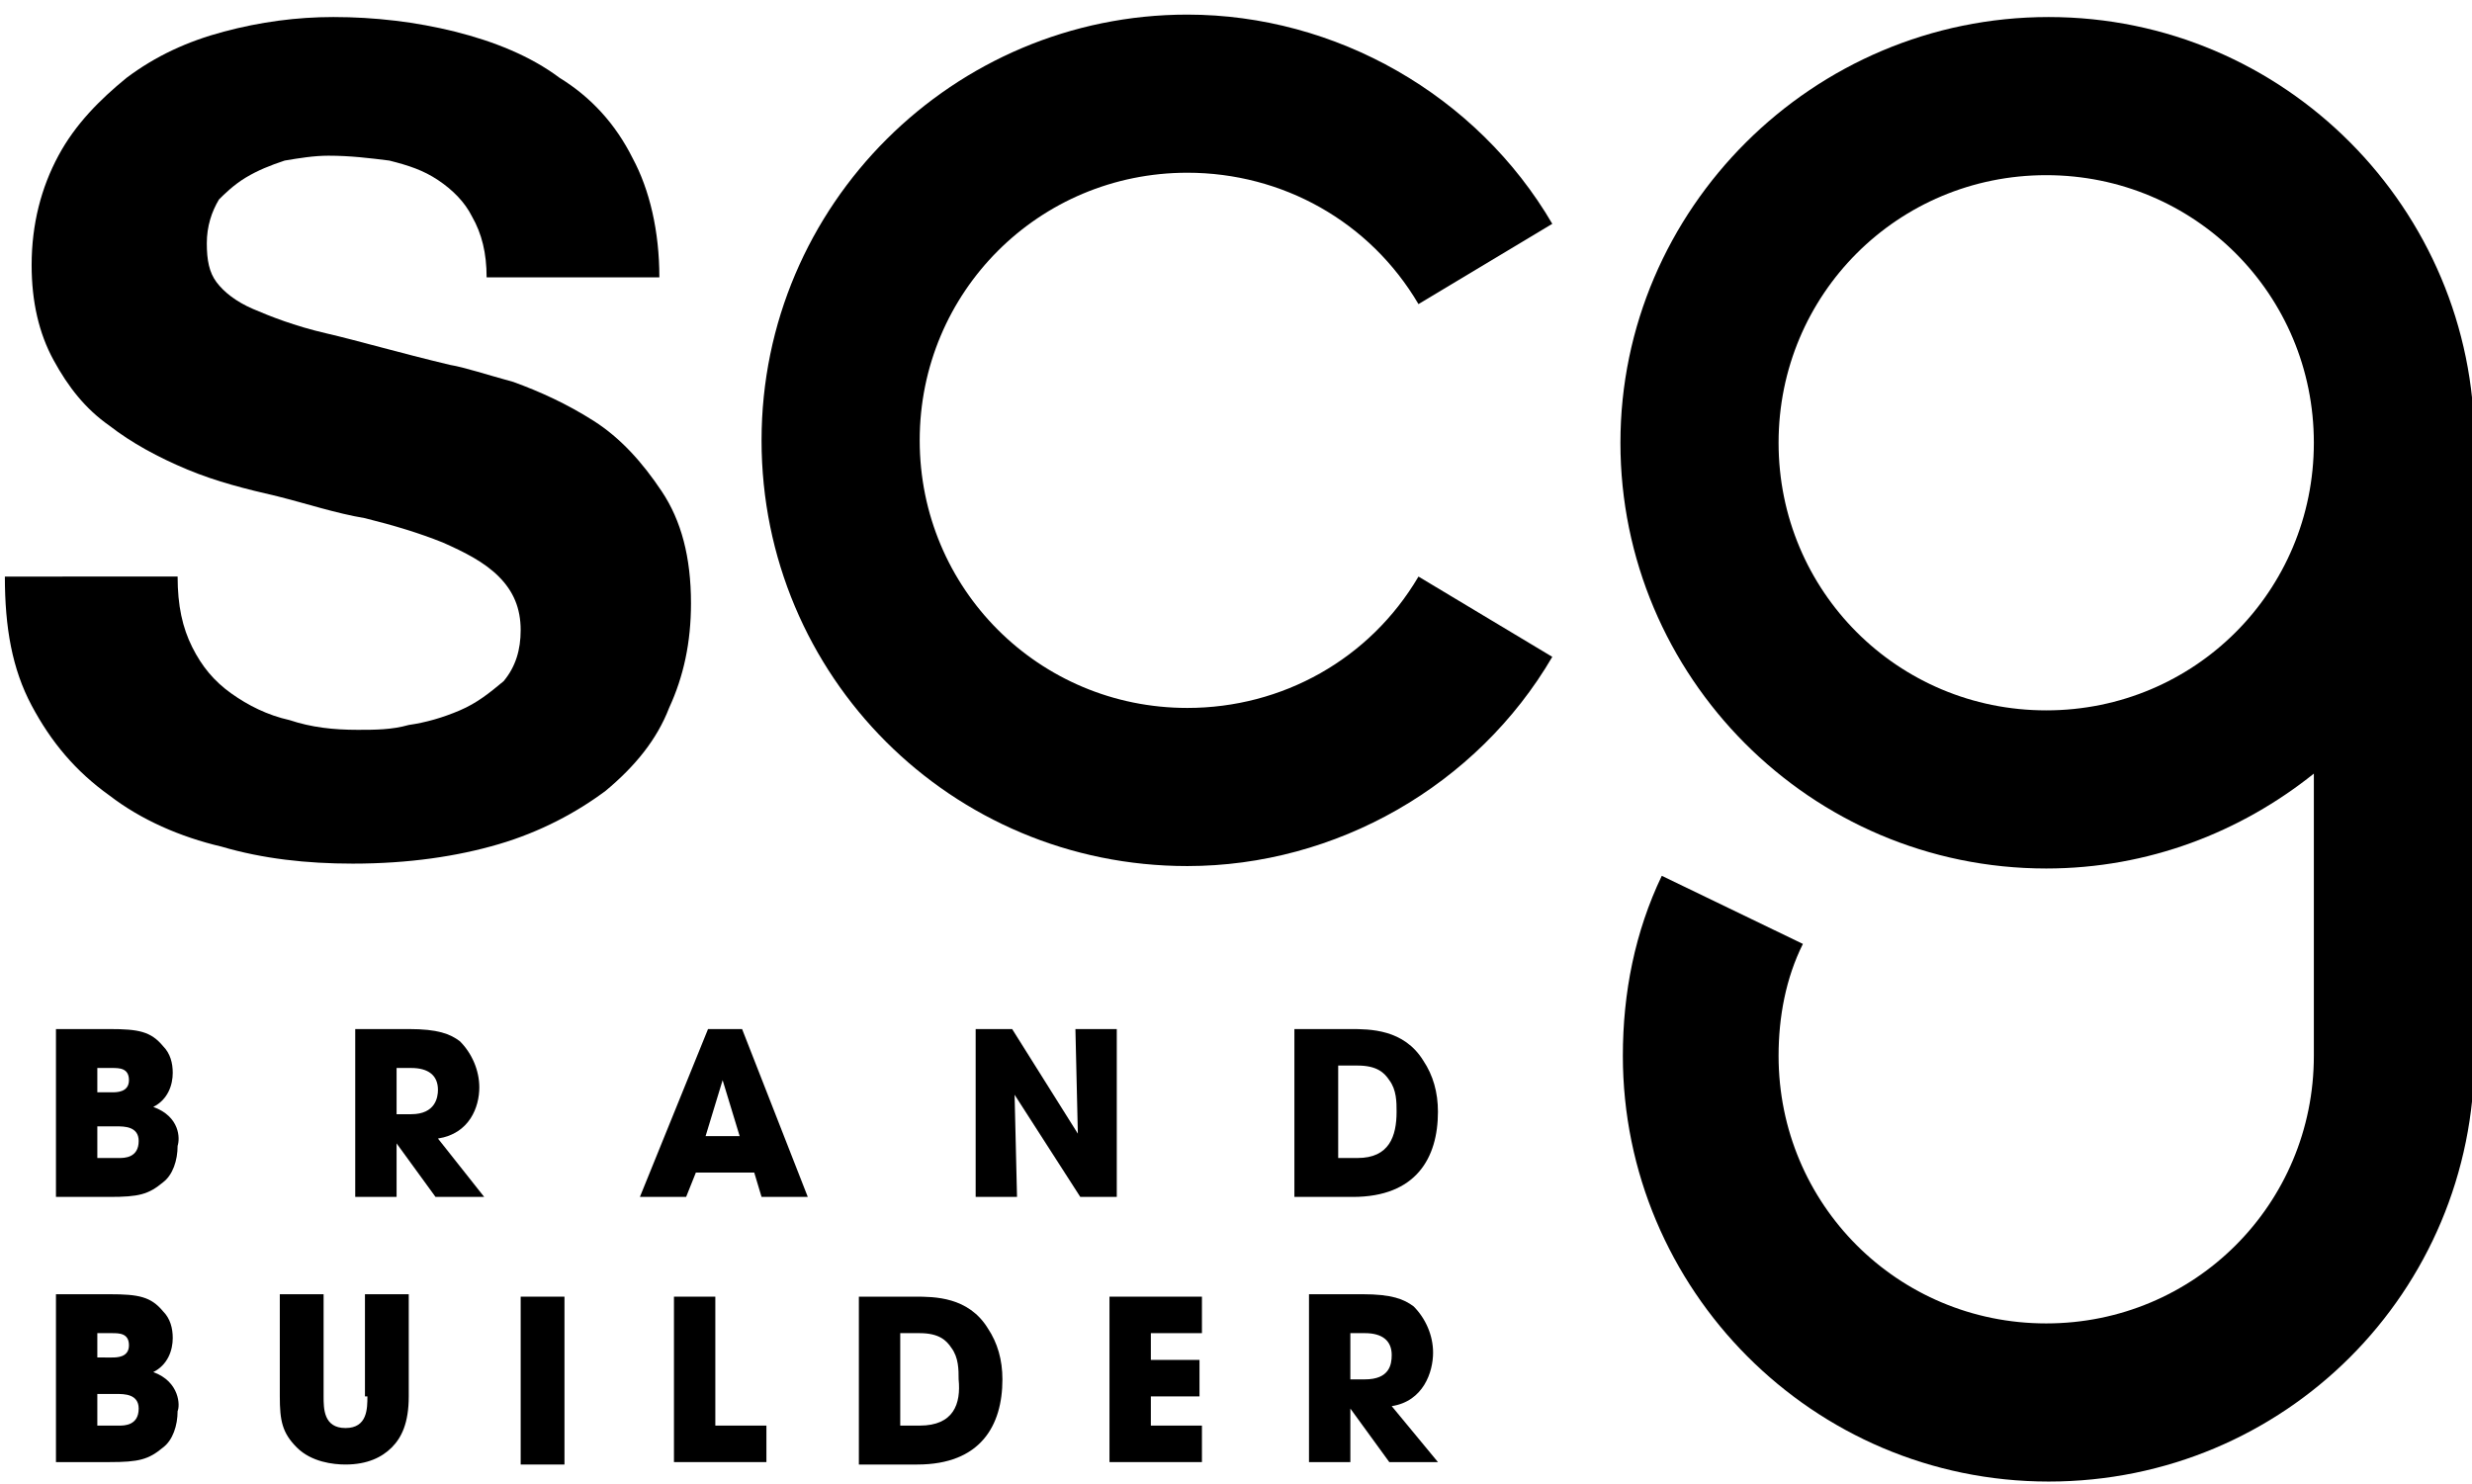 <?xml version="1.0" encoding="UTF-8"?>
<svg xmlns="http://www.w3.org/2000/svg" xmlns:xlink="http://www.w3.org/1999/xlink" version="1.1" id="Layer_2" x="0px" y="0px" viewBox="0 0 101.6 61" style="enable-background:new 0 0 101.6 61;" xml:space="preserve">
<style type="text/css">
	.Arched_x0020_Green{fill:url(#SVGID_1_);stroke:#FFFFFF;stroke-width:0.25;stroke-miterlimit:1;}
</style>
<linearGradient id="SVGID_1_" gradientUnits="userSpaceOnUse" x1="-498.665" y1="-65.989" x2="-497.958" y2="-66.696">
	<stop offset="0" style="stop-color:#34A749"></stop>
	<stop offset="0.983" style="stop-color:#203919"></stop>
</linearGradient>
<g>
	<g>
		<path d="M84.1,29.2c-6.1,0-11-4.9-11-11c0-6.1,4.9-11,11-11c6.1,0,11,4.9,11,11C95.1,24.3,90.2,29.2,84.1,29.2 M68.3,36    c-1.1,2.3-1.6,4.8-1.6,7.4c0,9.6,7.8,17.5,17.5,17.5s17.5-7.8,17.5-17.5V18.2c0-9.6-7.8-17.5-17.5-17.5S66.6,8.6,66.6,18.2    c0,9.6,7.8,17.5,17.5,17.5c4.2,0,8-1.5,11-3.9v11.6c0,6.1-4.9,11-11,11c-6.1,0-11-4.9-11-11c0-1.6,0.3-3.2,1-4.6L68.3,36z"></path>
		<path d="M48.8,35.6c6.1,0,11.9-3.3,15-8.6l-5.5-3.3c-2,3.4-5.6,5.4-9.5,5.4c-6.1,0-11-4.9-11-11c0-6.1,4.9-11,11-11    c3.9,0,7.5,2,9.5,5.4l5.5-3.3c-3.1-5.3-8.9-8.6-15-8.6c-9.6,0-17.5,7.8-17.5,17.5C31.3,27.8,39.1,35.6,48.8,35.6"></path>
		<path d="M18.9,29.2c-0.7,0.3-1.4,0.5-2.1,0.6C16.1,30,15.4,30,14.7,30c-1,0-1.9-0.1-2.8-0.4c-0.9-0.2-1.7-0.6-2.4-1.1    c-0.7-0.5-1.2-1.1-1.6-1.9c-0.4-0.8-0.6-1.7-0.6-2.9H0.2c0,2.1,0.3,3.8,1.1,5.3c0.8,1.5,1.8,2.7,3.2,3.7c1.3,1,2.9,1.7,4.6,2.1    c1.7,0.5,3.5,0.7,5.4,0.7c2.3,0,4.3-0.3,6-0.8c1.7-0.5,3.2-1.3,4.4-2.2c1.2-1,2.1-2.1,2.6-3.4c0.6-1.3,0.9-2.7,0.9-4.3    c0-1.9-0.4-3.4-1.2-4.6c-0.8-1.2-1.7-2.2-2.8-2.9c-1.1-0.7-2.2-1.2-3.3-1.6c-1.1-0.3-2-0.6-2.6-0.7c-2.1-0.5-3.8-1-5.1-1.3    c-1.3-0.3-2.3-0.7-3-1c-0.7-0.3-1.2-0.7-1.5-1.1c-0.3-0.4-0.4-0.9-0.4-1.6c0-0.7,0.2-1.3,0.5-1.8C9.2,8,9.6,7.6,10.1,7.3    c0.5-0.3,1-0.5,1.6-0.7c0.6-0.1,1.2-0.2,1.8-0.2c0.9,0,1.7,0.1,2.5,0.2c0.8,0.2,1.4,0.4,2,0.8c0.6,0.4,1.1,0.9,1.4,1.5    c0.4,0.7,0.6,1.5,0.6,2.5h7.1c0-1.9-0.4-3.6-1.1-4.9c-0.7-1.4-1.7-2.5-3-3.3c-1.2-0.9-2.7-1.5-4.3-1.9c-1.6-0.4-3.3-0.6-5-0.6    c-1.5,0-3,0.2-4.5,0.6c-1.5,0.4-2.8,1-4,1.9C4.1,4.1,3.1,5.1,2.4,6.4c-0.7,1.3-1.1,2.8-1.1,4.5c0,1.5,0.3,2.8,0.9,3.9    c0.6,1.1,1.3,2,2.3,2.7c0.9,0.7,2,1.3,3.2,1.8c1.2,0.5,2.4,0.8,3.7,1.1c1.2,0.3,2.4,0.7,3.6,0.9c1.2,0.3,2.2,0.6,3.2,1    c0.9,0.4,1.7,0.8,2.3,1.4c0.6,0.6,0.9,1.3,0.9,2.2c0,0.8-0.2,1.5-0.7,2.1C20.1,28.5,19.6,28.9,18.9,29.2"></path>
		<path d="M4.9,47.6H4v-1.3h0.8c0.3,0,0.9,0,0.9,0.6C5.7,47.6,5.1,47.6,4.9,47.6 M4,43.9h0.6c0.3,0,0.7,0,0.7,0.5    c0,0.5-0.5,0.5-0.7,0.5H4V43.9z M6.3,45.5c0.6-0.3,0.8-0.9,0.8-1.4c0-0.4-0.1-0.8-0.4-1.1c-0.5-0.6-1-0.7-2.2-0.7H2.3v6.9h2.2    c1.2,0,1.6-0.1,2.2-0.6c0.4-0.3,0.6-0.9,0.6-1.5C7.4,46.8,7.4,45.9,6.3,45.5"></path>
		<path d="M16.9,45.8h-0.6v-1.9h0.6c0.7,0,1.1,0.3,1.1,0.9C18,45.1,17.9,45.8,16.9,45.8 M19.7,44.7c0-0.7-0.3-1.4-0.8-1.9    c-0.4-0.3-0.9-0.5-2.1-0.5h-2.2v6.9h1.7V47h0l1.6,2.2h2L18,46.8C19.3,46.6,19.7,45.5,19.7,44.7"></path>
	</g>
	<path d="M29.7,44.4L29.7,44.4L29.7,44.4l0.7,2.3H29L29.7,44.4z M28.2,49.2l0.4-1h2.4l0.3,1h1.9l-2.7-6.9h-1.4l-2.8,6.9H28.2z"></path>
	<polygon points="44.4,49.2 45.9,49.2 45.9,42.3 44.2,42.3 44.3,46.6 44.3,46.6 41.6,42.3 40.1,42.3 40.1,49.2 41.8,49.2 41.7,45    41.7,45  "></polygon>
	<g>
		<path d="M55.8,47.6H55v-3.8h0.8c0.8,0,1.1,0.3,1.3,0.6c0.3,0.4,0.3,0.9,0.3,1.3C57.4,46.7,57.1,47.6,55.8,47.6 M55.5,42.3h-2.3    v6.9h2.4c2.6,0,3.5-1.6,3.5-3.5c0-0.8-0.2-1.5-0.6-2.1C57.7,42.3,56.3,42.3,55.5,42.3"></path>
		<path d="M4.9,58.6H4v-1.3h0.8c0.3,0,0.9,0,0.9,0.6C5.7,58.6,5.1,58.6,4.9,58.6 M4,54.8h0.6c0.3,0,0.7,0,0.7,0.5    c0,0.5-0.5,0.5-0.7,0.5H4V54.8z M6.3,56.4c0.6-0.3,0.8-0.9,0.8-1.4c0-0.4-0.1-0.8-0.4-1.1c-0.5-0.6-1-0.7-2.2-0.7H2.3v6.9h2.2    c1.2,0,1.6-0.1,2.2-0.6c0.4-0.3,0.6-0.9,0.6-1.5C7.4,57.8,7.4,56.8,6.3,56.4"></path>
		<path d="M15.1,57.4c0,0.5,0,1.3-0.9,1.3c-0.9,0-0.9-0.8-0.9-1.3v-4.2h-1.8v4.2c0,1,0.1,1.5,0.7,2.1c0.6,0.6,1.5,0.7,2,0.7    c0.9,0,1.5-0.3,1.9-0.7c0.4-0.4,0.7-1,0.7-2.1v-4.2h-1.8V57.4z"></path>
	</g>
	<rect x="21.4" y="53.3" width="1.8" height="6.9"></rect>
	<polygon points="29.4,53.3 27.7,53.3 27.7,60.1 31.5,60.1 31.5,58.6 29.4,58.6  "></polygon>
	<g>
		<path d="M37.8,58.6h-0.8v-3.8h0.8c0.8,0,1.1,0.3,1.3,0.6c0.3,0.4,0.3,0.9,0.3,1.3C39.5,57.7,39.2,58.6,37.8,58.6 M37.6,53.3h-2.3    v6.9h2.4c2.6,0,3.5-1.6,3.5-3.5c0-0.8-0.2-1.5-0.6-2.1C39.8,53.3,38.4,53.3,37.6,53.3"></path>
	</g>
	<polygon points="45.6,60.1 49.4,60.1 49.4,58.6 47.3,58.6 47.3,57.4 49.3,57.4 49.3,55.9 47.3,55.9 47.3,54.8 49.4,54.8 49.4,53.3    45.6,53.3  "></polygon>
	<g>
		<path d="M56.1,56.7h-0.6v-1.9h0.6c0.7,0,1.1,0.3,1.1,0.9C57.2,56.1,57.1,56.7,56.1,56.7 M58.9,55.6c0-0.7-0.3-1.4-0.8-1.9    c-0.4-0.3-0.9-0.5-2.1-0.5h-2.2v6.9h1.7v-2.2h0l1.6,2.2h2l-1.9-2.3C58.5,57.6,58.9,56.4,58.9,55.6"></path>
	</g>
</g>
</svg>
